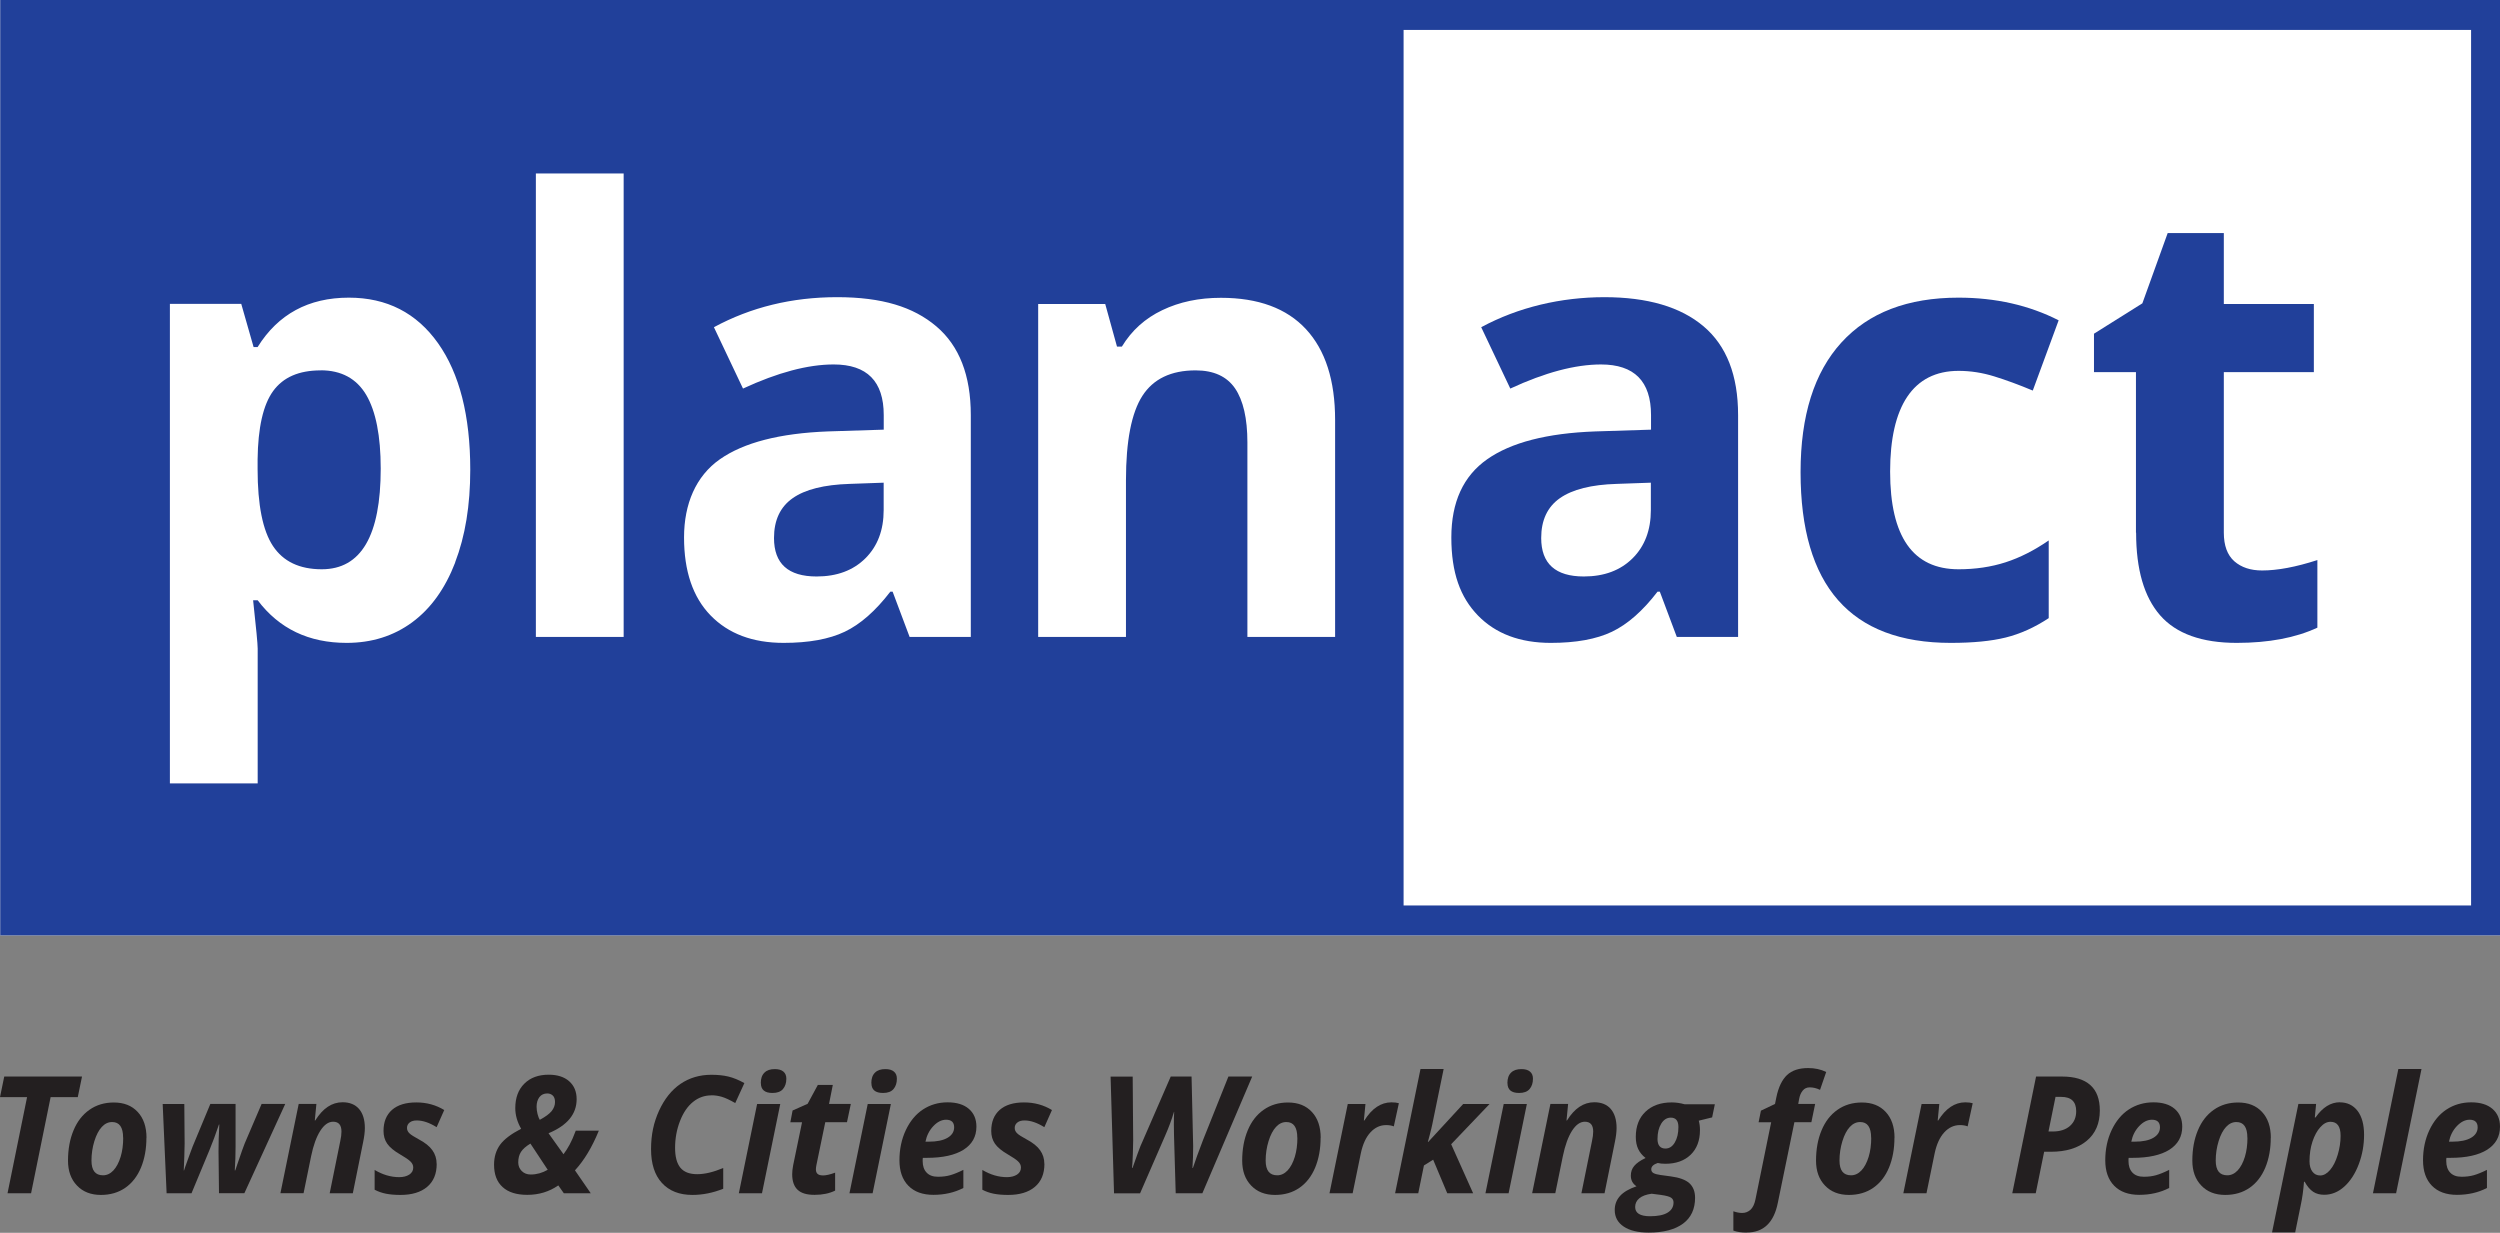 <?xml version="1.0" encoding="UTF-8"?> <svg xmlns="http://www.w3.org/2000/svg" id="Layer_1" data-name="Layer 1" viewBox="0 0 312.11 153.91"><rect x="0" y="0" width="312.11" height="153.91" fill="#808080" stroke="none"/><defs><style> .cls-1 { fill: none; } .cls-2 { fill: #231f20; } .cls-3 { fill: #fff; } .cls-4 { fill: #21409a; } </style></defs><g><path class="cls-2" d="M3.87,148.97H.94l2.44-12H0l.53-2.57h9.71l-.53,2.57h-3.39l-2.44,12Z"></path><path class="cls-2" d="M18.28,142.04c0,1.4-.23,2.64-.68,3.73-.45,1.08-1.1,1.92-1.96,2.52-.85.59-1.87.89-3.04.89-1.25,0-2.25-.39-2.99-1.17-.75-.78-1.12-1.82-1.12-3.11,0-1.42.23-2.68.69-3.78.46-1.11,1.12-1.96,1.99-2.57.87-.61,1.88-.91,3.04-.91,1.26,0,2.25.39,2.98,1.18.73.78,1.1,1.86,1.1,3.24ZM15.37,142.04c0-1.31-.46-1.96-1.37-1.96-.48,0-.91.2-1.29.61s-.69,1-.93,1.78c-.24.78-.36,1.59-.36,2.42,0,1.23.48,1.84,1.44,1.84.48,0,.91-.2,1.3-.61.38-.41.68-.98.9-1.7s.32-1.52.32-2.38Z"></path><path class="cls-2" d="M27.33,140.4c-.4,1.18-.79,2.24-1.18,3.18l-2.24,5.39h-3.11l-.49-11.14h2.7l.04,4.93-.04,1.66-.07,1.7h.04c.04-.13.08-.27.13-.41.05-.14.21-.6.49-1.36.28-.76.42-1.16.44-1.19l2.22-5.34h3.15v5.34c0,.94-.03,1.93-.1,2.96h.06l.27-.8c.47-1.38.77-2.24.91-2.57l2.11-4.93h2.95l-5.1,11.14h-3.17l-.06-5.18c0-1.03.03-2.16.1-3.39h-.06Z"></path><path class="cls-2" d="M44.05,148.97h-2.89l1.32-6.51c.1-.45.15-.85.15-1.19,0-.82-.35-1.23-1.04-1.23-.59,0-1.12.38-1.61,1.14-.48.76-.86,1.81-1.14,3.17l-.94,4.61h-2.89l2.28-11.14h2.21l-.2,2.06h.06c.94-1.51,2.07-2.27,3.41-2.27.88,0,1.57.28,2.05.83.48.56.73,1.35.73,2.38,0,.48-.07,1.08-.22,1.79l-1.28,6.35Z"></path><path class="cls-2" d="M54.52,145.3c0,1.25-.4,2.21-1.2,2.88-.8.67-1.91,1-3.33,1-.69,0-1.28-.05-1.79-.15s-.99-.27-1.43-.5v-2.47c1.01.6,2.03.9,3.07.9.51,0,.93-.11,1.26-.32.33-.22.49-.51.49-.88,0-.29-.12-.54-.36-.77-.24-.23-.66-.51-1.26-.86-.78-.45-1.32-.9-1.63-1.35-.31-.45-.46-.98-.46-1.59,0-1.13.35-2,1.06-2.63.71-.62,1.72-.93,3.03-.93s2.45.32,3.49.95l-.95,2.14c-.9-.56-1.72-.84-2.48-.84-.37,0-.66.08-.88.25s-.34.4-.34.68c0,.26.1.49.31.68.2.2.59.44,1.15.74.79.42,1.36.87,1.71,1.37.35.49.53,1.06.53,1.69Z"></path><path class="cls-2" d="M73.76,148.97h-3.37l-.69-.98c-1.12.78-2.41,1.18-3.87,1.18-1.34,0-2.37-.32-3.08-.97-.72-.65-1.07-1.58-1.07-2.8,0-.96.25-1.79.75-2.48.5-.69,1.38-1.35,2.63-2-.49-.86-.73-1.72-.73-2.57,0-1.3.38-2.32,1.13-3.06.75-.75,1.77-1.12,3.04-1.12,1.08,0,1.94.27,2.56.82s.93,1.29.93,2.24c0,1.86-1.17,3.28-3.51,4.25l1.87,2.62c.28-.38.54-.78.77-1.21.23-.43.49-1,.76-1.73h2.88c-.85,2.08-1.85,3.73-2.98,4.95l1.97,2.86ZM66.22,142.77c-.56.34-.96.69-1.18,1.04-.23.36-.34.79-.34,1.31,0,.43.15.79.44,1.08.29.29.67.43,1.12.43.74,0,1.45-.2,2.12-.59l-2.16-3.27ZM67.38,139.81c.72-.39,1.22-.76,1.5-1.11.27-.35.41-.72.41-1.12,0-.38-.1-.65-.29-.82s-.42-.25-.67-.25c-.42,0-.75.15-.99.46-.23.31-.35.71-.35,1.19,0,.31.04.61.12.92.08.31.17.55.28.73Z"></path><path class="cls-2" d="M88.81,136.75c-.85,0-1.61.27-2.28.81-.68.54-1.22,1.33-1.63,2.38s-.62,2.17-.62,3.37c0,1.11.22,1.93.66,2.47.44.54,1.14.81,2.1.81s2.02-.26,3.25-.77v2.59c-1.28.51-2.56.77-3.85.77-1.63,0-2.89-.5-3.8-1.49s-1.36-2.4-1.36-4.22.33-3.34,1-4.81c.67-1.46,1.56-2.58,2.67-3.34,1.12-.76,2.4-1.14,3.85-1.14.8,0,1.51.07,2.13.22.62.15,1.29.42,2,.82l-1.14,2.49c-.68-.39-1.24-.65-1.68-.78-.44-.13-.88-.19-1.32-.19Z"></path><path class="cls-2" d="M95.13,148.97h-2.89l2.28-11.14h2.89l-2.28,11.14ZM94.98,135.22c0-.58.15-1.01.46-1.31.3-.3.73-.44,1.29-.44.47,0,.82.1,1.07.31s.37.5.37.89c0,.53-.14.96-.42,1.29-.28.33-.72.49-1.31.49-.97,0-1.45-.41-1.45-1.23Z"></path><path class="cls-2" d="M102.7,146.75c.42,0,.94-.12,1.56-.35v2.24c-.71.35-1.56.53-2.56.53s-1.67-.21-2.12-.63c-.45-.42-.68-1.07-.68-1.94,0-.33.04-.7.12-1.12l1.11-5.37h-1.46l.28-1.47,1.88-.84,1.27-2.35h1.87l-.47,2.37h2.72l-.48,2.28h-2.71l-1.11,5.37c-.04.2-.06.38-.06.53,0,.49.28.74.85.74Z"></path><path class="cls-2" d="M108.94,148.97h-2.89l2.28-11.14h2.89l-2.28,11.14ZM108.78,135.22c0-.58.15-1.01.46-1.31.3-.3.73-.44,1.29-.44.47,0,.82.1,1.07.31s.37.5.37.89c0,.53-.14.96-.42,1.29-.28.33-.72.49-1.31.49-.97,0-1.45-.41-1.45-1.23Z"></path><path class="cls-2" d="M116.54,149.17c-1.35,0-2.39-.38-3.13-1.13s-1.12-1.81-1.12-3.18.26-2.63.79-3.76c.53-1.13,1.25-2,2.15-2.59s1.93-.89,3.07-.89,2.02.27,2.65.81c.63.54.95,1.28.95,2.23,0,1.24-.54,2.2-1.61,2.88-1.07.67-2.6,1.01-4.59,1.01h-.49l-.02.21v.2c0,.6.16,1.08.49,1.43.33.35.8.52,1.42.52.56,0,1.06-.06,1.52-.19.46-.13,1.01-.35,1.65-.67v2.26c-1.1.57-2.35.86-3.75.86ZM118.12,139.79c-.56,0-1.1.27-1.6.8-.5.53-.83,1.18-.98,1.94h.43c.99,0,1.77-.16,2.32-.48.55-.32.83-.76.83-1.31,0-.63-.34-.95-1.01-.95Z"></path><path class="cls-2" d="M130.39,145.3c0,1.25-.4,2.21-1.2,2.88s-1.91,1-3.33,1c-.69,0-1.28-.05-1.79-.15s-.99-.27-1.43-.5v-2.47c1.01.6,2.03.9,3.07.9.51,0,.93-.11,1.26-.32.33-.22.49-.51.49-.88,0-.29-.12-.54-.36-.77-.24-.23-.66-.51-1.26-.86-.78-.45-1.32-.9-1.63-1.35-.31-.45-.46-.98-.46-1.59,0-1.13.35-2,1.06-2.63.71-.62,1.72-.93,3.03-.93s2.45.32,3.49.95l-.95,2.14c-.9-.56-1.72-.84-2.48-.84-.37,0-.66.08-.88.25s-.34.4-.34.68c0,.26.1.49.31.68.2.2.59.44,1.15.74.79.42,1.36.87,1.71,1.37.35.49.53,1.06.53,1.69Z"></path><path class="cls-2" d="M146.56,138.83c-.29.97-.66,1.96-1.11,2.98l-3.12,7.17h-3.25l-.43-14.57h2.76l.06,7.95c0,.35-.01.92-.04,1.72-.03.8-.06,1.38-.1,1.73h.06c.14-.43.36-1.02.64-1.8s.48-1.26.58-1.45l3.55-8.16h2.6l.2,8.7c0,.97-.03,1.87-.09,2.71h.06c.28-.86.7-2.02,1.26-3.48l3.17-7.93h2.97l-6.22,14.57h-3.33l-.21-7.19-.02-1.39c0-.58.01-1.11.04-1.57h-.04Z"></path><path class="cls-2" d="M164.87,142.04c0,1.4-.23,2.64-.68,3.73-.45,1.08-1.1,1.92-1.96,2.52-.85.59-1.87.89-3.04.89-1.25,0-2.25-.39-2.99-1.17-.75-.78-1.12-1.82-1.12-3.11,0-1.42.23-2.68.69-3.78.46-1.11,1.12-1.96,1.99-2.57.87-.61,1.88-.91,3.04-.91,1.26,0,2.25.39,2.98,1.18.73.78,1.1,1.86,1.1,3.24ZM161.96,142.04c0-1.31-.46-1.96-1.37-1.96-.48,0-.91.2-1.29.61s-.69,1-.93,1.78c-.24.78-.36,1.59-.36,2.42,0,1.23.48,1.84,1.44,1.84.48,0,.91-.2,1.3-.61.38-.41.68-.98.9-1.7s.32-1.52.32-2.38Z"></path><path class="cls-2" d="M173.72,137.62c.38,0,.68.04.92.11l-.63,2.89c-.29-.11-.61-.16-.96-.16-.74,0-1.4.3-1.96.91-.56.61-.96,1.48-1.2,2.62l-1.02,4.98h-2.89l2.28-11.14h2.21l-.2,2.06h.06c.94-1.51,2.07-2.27,3.39-2.27Z"></path><path class="cls-2" d="M182.65,137.83h3.31l-4.79,5.02,2.74,6.12h-3.23l-1.76-4.19-1.15.72-.71,3.47h-2.89l3.17-15.51h2.89l-1.42,6.92c-.05.27-.15.66-.28,1.17l-.27,1.02h.04l4.36-4.73Z"></path><path class="cls-2" d="M188.34,148.97h-2.89l2.28-11.14h2.89l-2.28,11.14ZM188.19,135.22c0-.58.15-1.01.46-1.31.3-.3.73-.44,1.29-.44.47,0,.82.1,1.07.31s.37.5.37.89c0,.53-.14.96-.42,1.29-.28.33-.72.49-1.31.49-.97,0-1.45-.41-1.45-1.23Z"></path><path class="cls-2" d="M200.32,148.97h-2.89l1.32-6.51c.1-.45.15-.85.15-1.19,0-.82-.35-1.23-1.04-1.23-.59,0-1.12.38-1.61,1.14-.48.76-.86,1.81-1.14,3.17l-.94,4.61h-2.89l2.28-11.14h2.21l-.2,2.06h.06c.94-1.51,2.07-2.27,3.41-2.27.88,0,1.57.28,2.05.83.48.56.73,1.35.73,2.38,0,.48-.07,1.08-.22,1.79l-1.28,6.35Z"></path><path class="cls-2" d="M214.09,137.85l-.34,1.65-1.67.41c.1.35.15.74.15,1.18,0,1.3-.39,2.32-1.16,3.07-.78.75-1.83,1.13-3.16,1.13-.38,0-.7-.03-.95-.1-.54.18-.81.44-.81.78,0,.23.1.39.29.49s.48.18.86.23l1.32.18c1.04.14,1.81.42,2.28.84s.72,1.03.72,1.83c0,1.4-.5,2.48-1.5,3.22-1,.74-2.43,1.12-4.29,1.12-1.33,0-2.37-.25-3.12-.75-.75-.5-1.12-1.19-1.12-2.07,0-.68.22-1.26.66-1.75.44-.49,1.13-.89,2.06-1.21-.47-.31-.71-.75-.71-1.33,0-.47.14-.88.43-1.22.29-.34.75-.67,1.41-.98-.42-.33-.72-.7-.92-1.12s-.3-.93-.3-1.52c0-1.32.4-2.37,1.21-3.14s1.9-1.16,3.28-1.16c.53,0,1.06.08,1.6.23h3.8ZM206.2,149.03c-.68.09-1.19.28-1.54.57s-.52.65-.52,1.09c0,.76.62,1.15,1.86,1.15.97,0,1.7-.15,2.19-.45.49-.3.74-.72.74-1.27,0-.26-.1-.46-.31-.6-.21-.14-.65-.26-1.32-.35l-1.1-.14ZM208.59,139.53c-.49,0-.89.25-1.2.76s-.46,1.14-.46,1.91.33,1.19.99,1.19c.48,0,.87-.25,1.17-.76.3-.51.45-1.15.45-1.93s-.32-1.17-.95-1.17Z"></path><path class="cls-2" d="M218.07,153.88c-.67,0-1.22-.08-1.67-.25v-2.41c.39.14.76.21,1.11.21.39,0,.73-.13,1.03-.4.29-.27.5-.7.62-1.3l1.96-9.62h-1.57l.29-1.45,1.76-.84.17-.84c.26-1.26.71-2.18,1.33-2.77.62-.58,1.5-.87,2.63-.87.84,0,1.59.16,2.26.49l-.77,2.23c-.44-.21-.87-.31-1.28-.31-.37,0-.66.13-.88.4-.22.27-.37.61-.45,1.05l-.11.62h2.11l-.47,2.28h-2.12l-2.07,10.07c-.49,2.46-1.78,3.7-3.87,3.7Z"></path><path class="cls-2" d="M236.51,142.04c0,1.4-.23,2.64-.68,3.73-.45,1.08-1.1,1.92-1.96,2.52-.85.59-1.87.89-3.04.89-1.25,0-2.25-.39-2.99-1.17-.75-.78-1.12-1.82-1.12-3.11,0-1.42.23-2.68.69-3.78.46-1.11,1.12-1.96,1.99-2.57.87-.61,1.88-.91,3.04-.91,1.26,0,2.25.39,2.98,1.18.73.78,1.1,1.86,1.1,3.24ZM233.6,142.04c0-1.31-.46-1.96-1.37-1.96-.48,0-.91.2-1.29.61s-.69,1-.93,1.78c-.24.78-.36,1.59-.36,2.42,0,1.23.48,1.84,1.44,1.84.48,0,.91-.2,1.3-.61.38-.41.68-.98.9-1.7s.32-1.52.32-2.38Z"></path><path class="cls-2" d="M245.36,137.62c.38,0,.68.04.92.11l-.63,2.89c-.29-.11-.61-.16-.96-.16-.74,0-1.4.3-1.96.91-.56.61-.96,1.48-1.2,2.62l-1.02,4.98h-2.89l2.28-11.14h2.21l-.2,2.06h.06c.94-1.51,2.07-2.27,3.39-2.27Z"></path><path class="cls-2" d="M262.15,138.65c0,1.6-.54,2.86-1.63,3.77-1.09.91-2.58,1.37-4.49,1.37h-.83l-1.05,5.18h-2.93l2.97-14.57h3.25c1.55,0,2.72.35,3.52,1.06.8.71,1.19,1.77,1.19,3.18ZM255.73,141.26h.54c.91,0,1.63-.23,2.15-.69.52-.46.78-1.07.78-1.84,0-1.2-.62-1.79-1.87-1.79h-.71l-.88,4.33Z"></path><path class="cls-2" d="M267.08,149.17c-1.35,0-2.39-.38-3.13-1.13s-1.12-1.81-1.12-3.18.26-2.63.79-3.76c.53-1.13,1.25-2,2.15-2.59.9-.59,1.93-.89,3.07-.89s2.02.27,2.65.81c.63.54.95,1.28.95,2.23,0,1.24-.54,2.2-1.61,2.88-1.07.67-2.6,1.01-4.59,1.01h-.49l-.02.21v.2c0,.6.16,1.08.49,1.43.33.35.8.52,1.42.52.56,0,1.06-.06,1.52-.19.46-.13,1.01-.35,1.65-.67v2.26c-1.1.57-2.35.86-3.75.86ZM268.66,139.79c-.56,0-1.1.27-1.6.8-.5.53-.83,1.18-.98,1.94h.43c.99,0,1.77-.16,2.32-.48.55-.32.83-.76.83-1.31,0-.63-.34-.95-1.01-.95Z"></path><path class="cls-2" d="M283.49,142.04c0,1.4-.23,2.64-.68,3.73-.45,1.08-1.1,1.92-1.96,2.52-.85.59-1.87.89-3.04.89-1.25,0-2.25-.39-2.99-1.17-.75-.78-1.12-1.82-1.12-3.11,0-1.42.23-2.68.69-3.78.46-1.11,1.12-1.96,1.99-2.57.87-.61,1.88-.91,3.04-.91,1.26,0,2.25.39,2.98,1.18.73.78,1.1,1.86,1.1,3.24ZM280.57,142.04c0-1.31-.46-1.96-1.37-1.96-.48,0-.91.2-1.29.61s-.69,1-.93,1.78c-.24.78-.36,1.59-.36,2.42,0,1.23.48,1.84,1.44,1.84.48,0,.91-.2,1.3-.61.38-.41.68-.98.9-1.7s.32-1.52.32-2.38Z"></path><path class="cls-2" d="M292.11,137.62c.94,0,1.67.36,2.22,1.07.54.71.81,1.71.81,2.99s-.22,2.49-.66,3.66c-.44,1.17-1.04,2.1-1.8,2.79-.76.69-1.6,1.03-2.52,1.03-.53,0-.99-.12-1.37-.37s-.74-.66-1.07-1.26h-.08c-.08,1.06-.21,2.04-.41,2.94l-.69,3.39h-2.89l3.29-16.04h2.21l-.16,1.69h.09c.88-1.27,1.9-1.9,3.05-1.9ZM290.94,140.05c-.44,0-.86.22-1.26.67-.41.45-.73,1.05-.98,1.79-.25.75-.37,1.57-.37,2.48,0,.53.12.96.36,1.28.24.32.56.48.98.48s.84-.23,1.23-.69.71-1.09.95-1.89c.24-.8.36-1.59.36-2.37,0-1.17-.42-1.75-1.26-1.75Z"></path><path class="cls-2" d="M299.14,148.97h-2.89l3.17-15.51h2.89l-3.17,15.51Z"></path><path class="cls-2" d="M306.75,149.17c-1.35,0-2.39-.38-3.13-1.13s-1.12-1.81-1.12-3.18.26-2.63.79-3.76c.53-1.13,1.25-2,2.15-2.59.9-.59,1.93-.89,3.07-.89s2.02.27,2.65.81c.63.54.95,1.28.95,2.23,0,1.24-.54,2.2-1.61,2.88-1.07.67-2.6,1.01-4.59,1.01h-.49l-.02.21v.2c0,.6.16,1.08.49,1.43.33.35.8.52,1.42.52.56,0,1.06-.06,1.52-.19.46-.13,1.01-.35,1.65-.67v2.26c-1.1.57-2.35.86-3.75.86ZM308.32,139.79c-.56,0-1.1.27-1.6.8-.5.53-.83,1.18-.98,1.94h.43c.99,0,1.77-.16,2.32-.48.55-.32.83-.76.83-1.31,0-.63-.34-.95-1.01-.95Z"></path></g><g><rect class="cls-3" x=".03" width="312.08" height="116.78"></rect><rect class="cls-1" x="175.23" y="3.74" width="133.27" height="109.3"></rect><g><path class="cls-4" d="M98.97,62.19c-1.56,1.09-2.34,2.75-2.34,4.98,0,3.2,1.77,4.8,5.32,4.8,2.54,0,4.57-.76,6.09-2.27,1.52-1.51,2.28-3.52,2.28-6.02v-3.42l-4.24.15c-3.19.1-5.56.69-7.11,1.78Z"></path><path class="cls-4" d="M40.03,46.24c-2.71,0-4.68.86-5.93,2.58-1.25,1.72-1.89,4.57-1.94,8.53v1.23c0,4.46.64,7.66,1.92,9.59s3.31,2.9,6.09,2.9c4.91,0,7.36-4.19,7.36-12.57,0-4.09-.61-7.16-1.81-9.2-1.21-2.04-3.11-3.07-5.69-3.07Z"></path><path class="cls-4" d="M175.23,0H.03v116.78h312.08V0h-136.88ZM56.83,70.22c-1.26,3.27-3.05,5.76-5.37,7.47-2.32,1.71-5.05,2.57-8.19,2.57-4.72,0-8.42-1.77-11.1-5.32h-.57c.38,3.47.57,5.48.57,6.02v16.84h-10.96v-59.86h8.91l1.54,5.39h.5c2.56-4.11,6.36-6.17,11.39-6.17,4.74,0,8.45,1.9,11.14,5.69,2.68,3.79,4.02,9.06,4.02,15.8,0,4.44-.63,8.29-1.89,11.56ZM77.86,79.52h-10.96V21.66h10.96v57.85ZM121.21,79.52h-7.65l-2.12-5.65h-.29c-1.84,2.4-3.74,4.07-5.69,5-1.95.93-4.5,1.39-7.63,1.39-3.86,0-6.89-1.14-9.11-3.42-2.22-2.28-3.32-5.53-3.32-9.74s1.49-7.67,4.47-9.76c2.98-2.09,7.48-3.25,13.49-3.48l6.97-.22v-1.82c0-4.21-2.08-6.32-6.25-6.32-3.21,0-6.98,1-11.32,3.01l-3.63-7.66c4.62-2.5,9.75-3.75,15.37-3.75s9.52,1.21,12.39,3.64c2.87,2.43,4.31,6.12,4.31,11.08v27.7ZM166.69,79.52h-10.96v-24.28c0-3-.52-5.25-1.54-6.75-1.03-1.5-2.67-2.25-4.92-2.25-3.07,0-5.28,1.06-6.65,3.18-1.36,2.12-2.05,5.63-2.05,10.54v19.56h-10.96v-41.57h8.37l1.47,5.32h.61c1.22-2.01,2.9-3.53,5.05-4.55,2.14-1.03,4.58-1.54,7.31-1.54,4.67,0,8.21,1.31,10.63,3.92,2.42,2.62,3.63,6.39,3.63,11.32v27.11ZM308.5,113.04h-133.27V3.74h133.27v109.3Z"></path><path class="cls-4" d="M193.61,80.26c3.14,0,5.68-.46,7.63-1.39,1.95-.93,3.85-2.6,5.69-5h.29l2.12,5.65h7.65v-27.7c0-4.96-1.44-8.65-4.31-11.08-2.87-2.43-7.01-3.64-12.39-3.64s-10.75,1.25-15.37,3.75l3.63,7.66c4.33-2.01,8.11-3.01,11.32-3.01,4.17,0,6.25,2.11,6.25,6.32v1.82l-6.97.22c-6.01.22-10.51,1.38-13.49,3.48-2.98,2.09-4.47,5.35-4.47,9.76s1.11,7.46,3.32,9.74c2.22,2.28,5.25,3.42,9.11,3.42ZM194.75,62.19c1.56-1.09,3.93-1.69,7.11-1.78l4.24-.15v3.42c0,2.5-.76,4.51-2.28,6.02-1.52,1.51-3.55,2.27-6.09,2.27-3.54,0-5.32-1.6-5.32-4.8,0-2.23.78-3.89,2.34-4.98Z"></path><path class="cls-4" d="M243.56,80.26c2.75,0,5.03-.22,6.84-.67,1.81-.45,3.6-1.25,5.37-2.42v-9.7c-1.8,1.24-3.59,2.15-5.39,2.73-1.8.58-3.75.87-5.86.87-5.7,0-8.55-4.06-8.55-12.2s2.85-12.57,8.55-12.57c1.49,0,2.97.23,4.45.69,1.49.46,3.09,1.05,4.81,1.77l3.23-8.77c-3.69-1.88-7.86-2.83-12.5-2.83-6.35,0-11.22,1.87-14.62,5.6-3.4,3.73-5.1,9.13-5.1,16.19,0,14.2,6.25,21.31,18.75,21.31Z"></path><path class="cls-4" d="M266.68,66.5c0,4.59,1,8.03,3,10.32,2,2.29,5.19,3.44,9.57,3.44,3.97,0,7.33-.63,10.06-1.9v-8.44c-2.68.87-4.98,1.3-6.9,1.3-1.44,0-2.59-.38-3.47-1.15-.87-.77-1.31-1.96-1.31-3.57v-20.04h11.24v-8.51h-11.24v-8.85h-7.01l-3.16,8.77-6.04,3.79v4.8h5.24v20.04Z"></path></g></g></svg> 